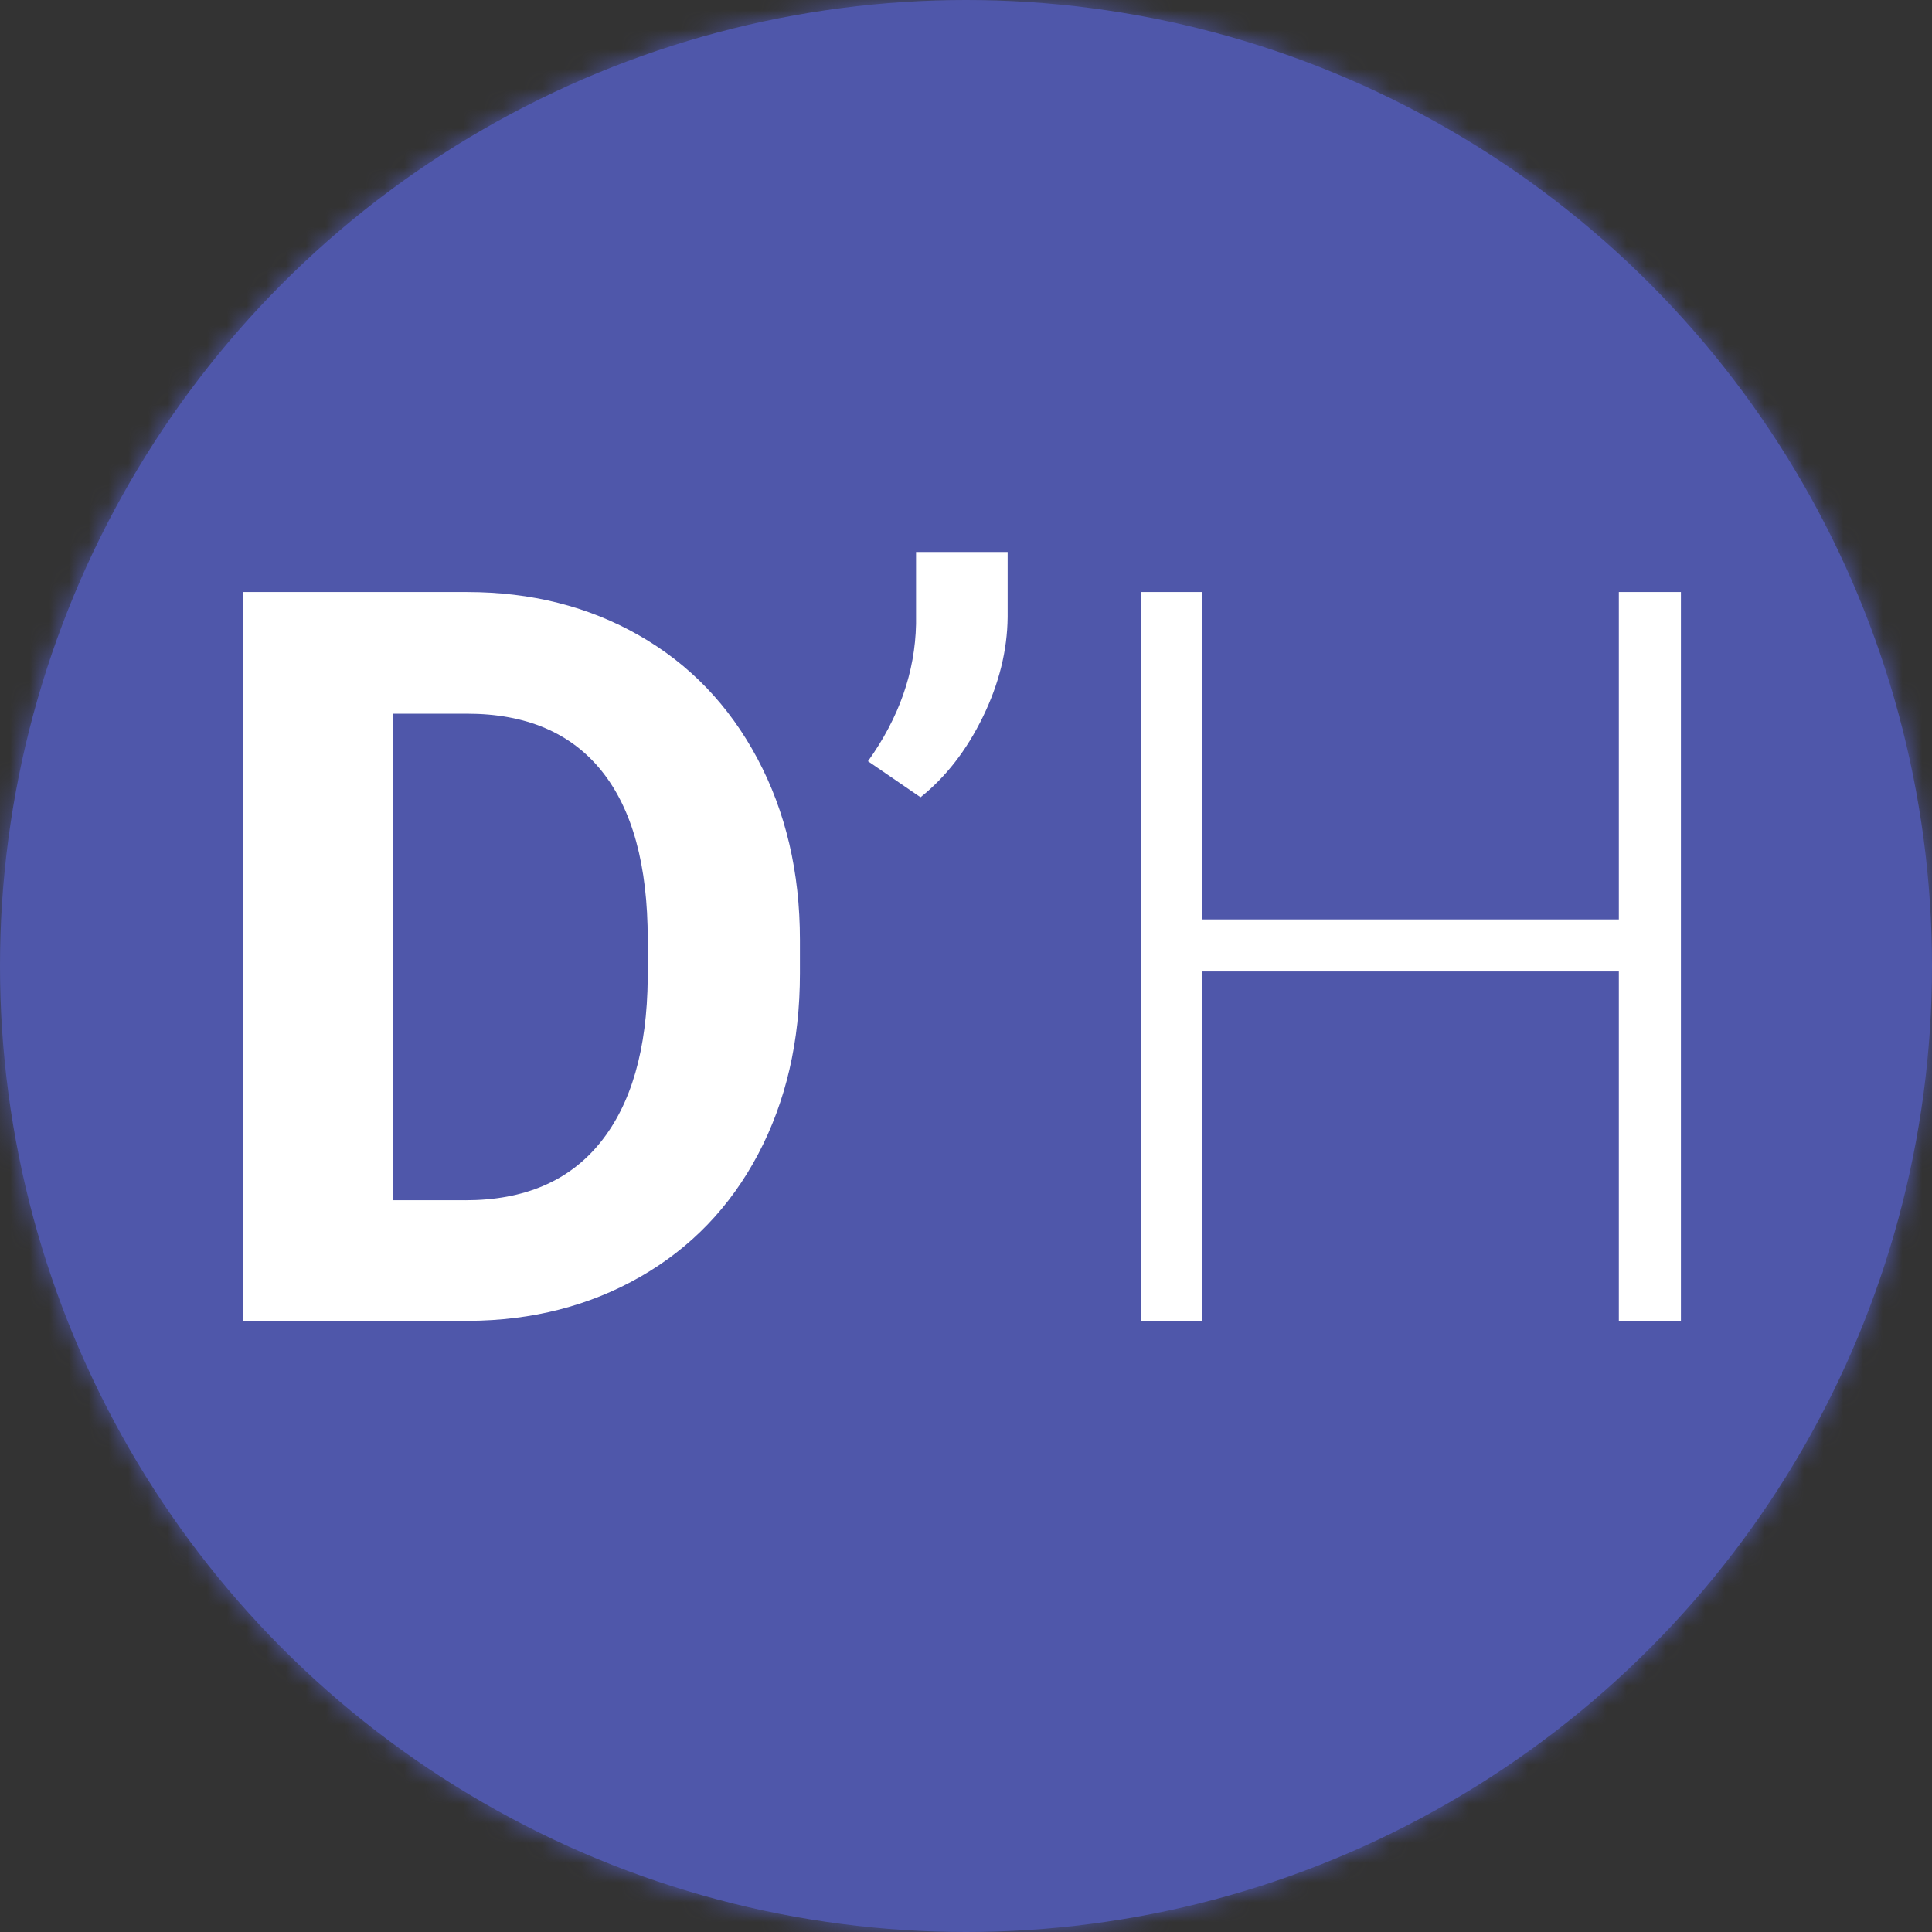 <svg xmlns="http://www.w3.org/2000/svg" xmlns:xlink="http://www.w3.org/1999/xlink" width="98" height="98" viewBox="0 0 98 98">
    <rect x="0" y="0" width="98" height="98" fill="#333333" stroke="none"/>
    <defs>
        <circle id="a" cx="49" cy="49" r="49"/>
    </defs>
    <g fill="none" fill-rule="evenodd">
        <mask id="b" fill="#fff">
            <use xlink:href="#a"/>
        </mask>
        <use fill="#4F57AA" xlink:href="#a"/>
        <g mask="url(#b)">
            <path fill="#4F57AA" d="M-1-3h102v105H-1z"/>
        </g>
        <path fill="#FFF" fill-rule="nonzero" d="M23.767 67c3.233-.017 6.136-.762 8.709-2.234 2.573-1.473 4.566-3.547 5.98-6.221 1.412-2.675 2.12-5.73 2.12-9.166v-1.701c0-3.436-.72-6.504-2.159-9.204-1.439-2.7-3.44-4.782-6.005-6.246-2.564-1.465-5.472-2.197-8.722-2.197H12.315V67h11.452zm-.153-6.12h-3.681V36.202h3.757c2.997 0 5.273.97 6.83 2.907 1.558 1.939 2.336 4.787 2.336 8.544v1.955c-.033 3.623-.837 6.407-2.412 8.354-1.574 1.947-3.85 2.92-6.83 2.92zm23.08-20.439c1.287-1.032 2.34-2.39 3.161-4.075.821-1.684 1.24-3.373 1.257-5.065V28h-4.646v3.656c-.051 2.438-.863 4.757-2.438 6.957l2.666 1.828zM60.99 67V49.277h21.125V67h3.149V30.031h-3.149v16.606H60.99V30.03h-3.123V67h3.123z"/>
    </g>
</svg>
